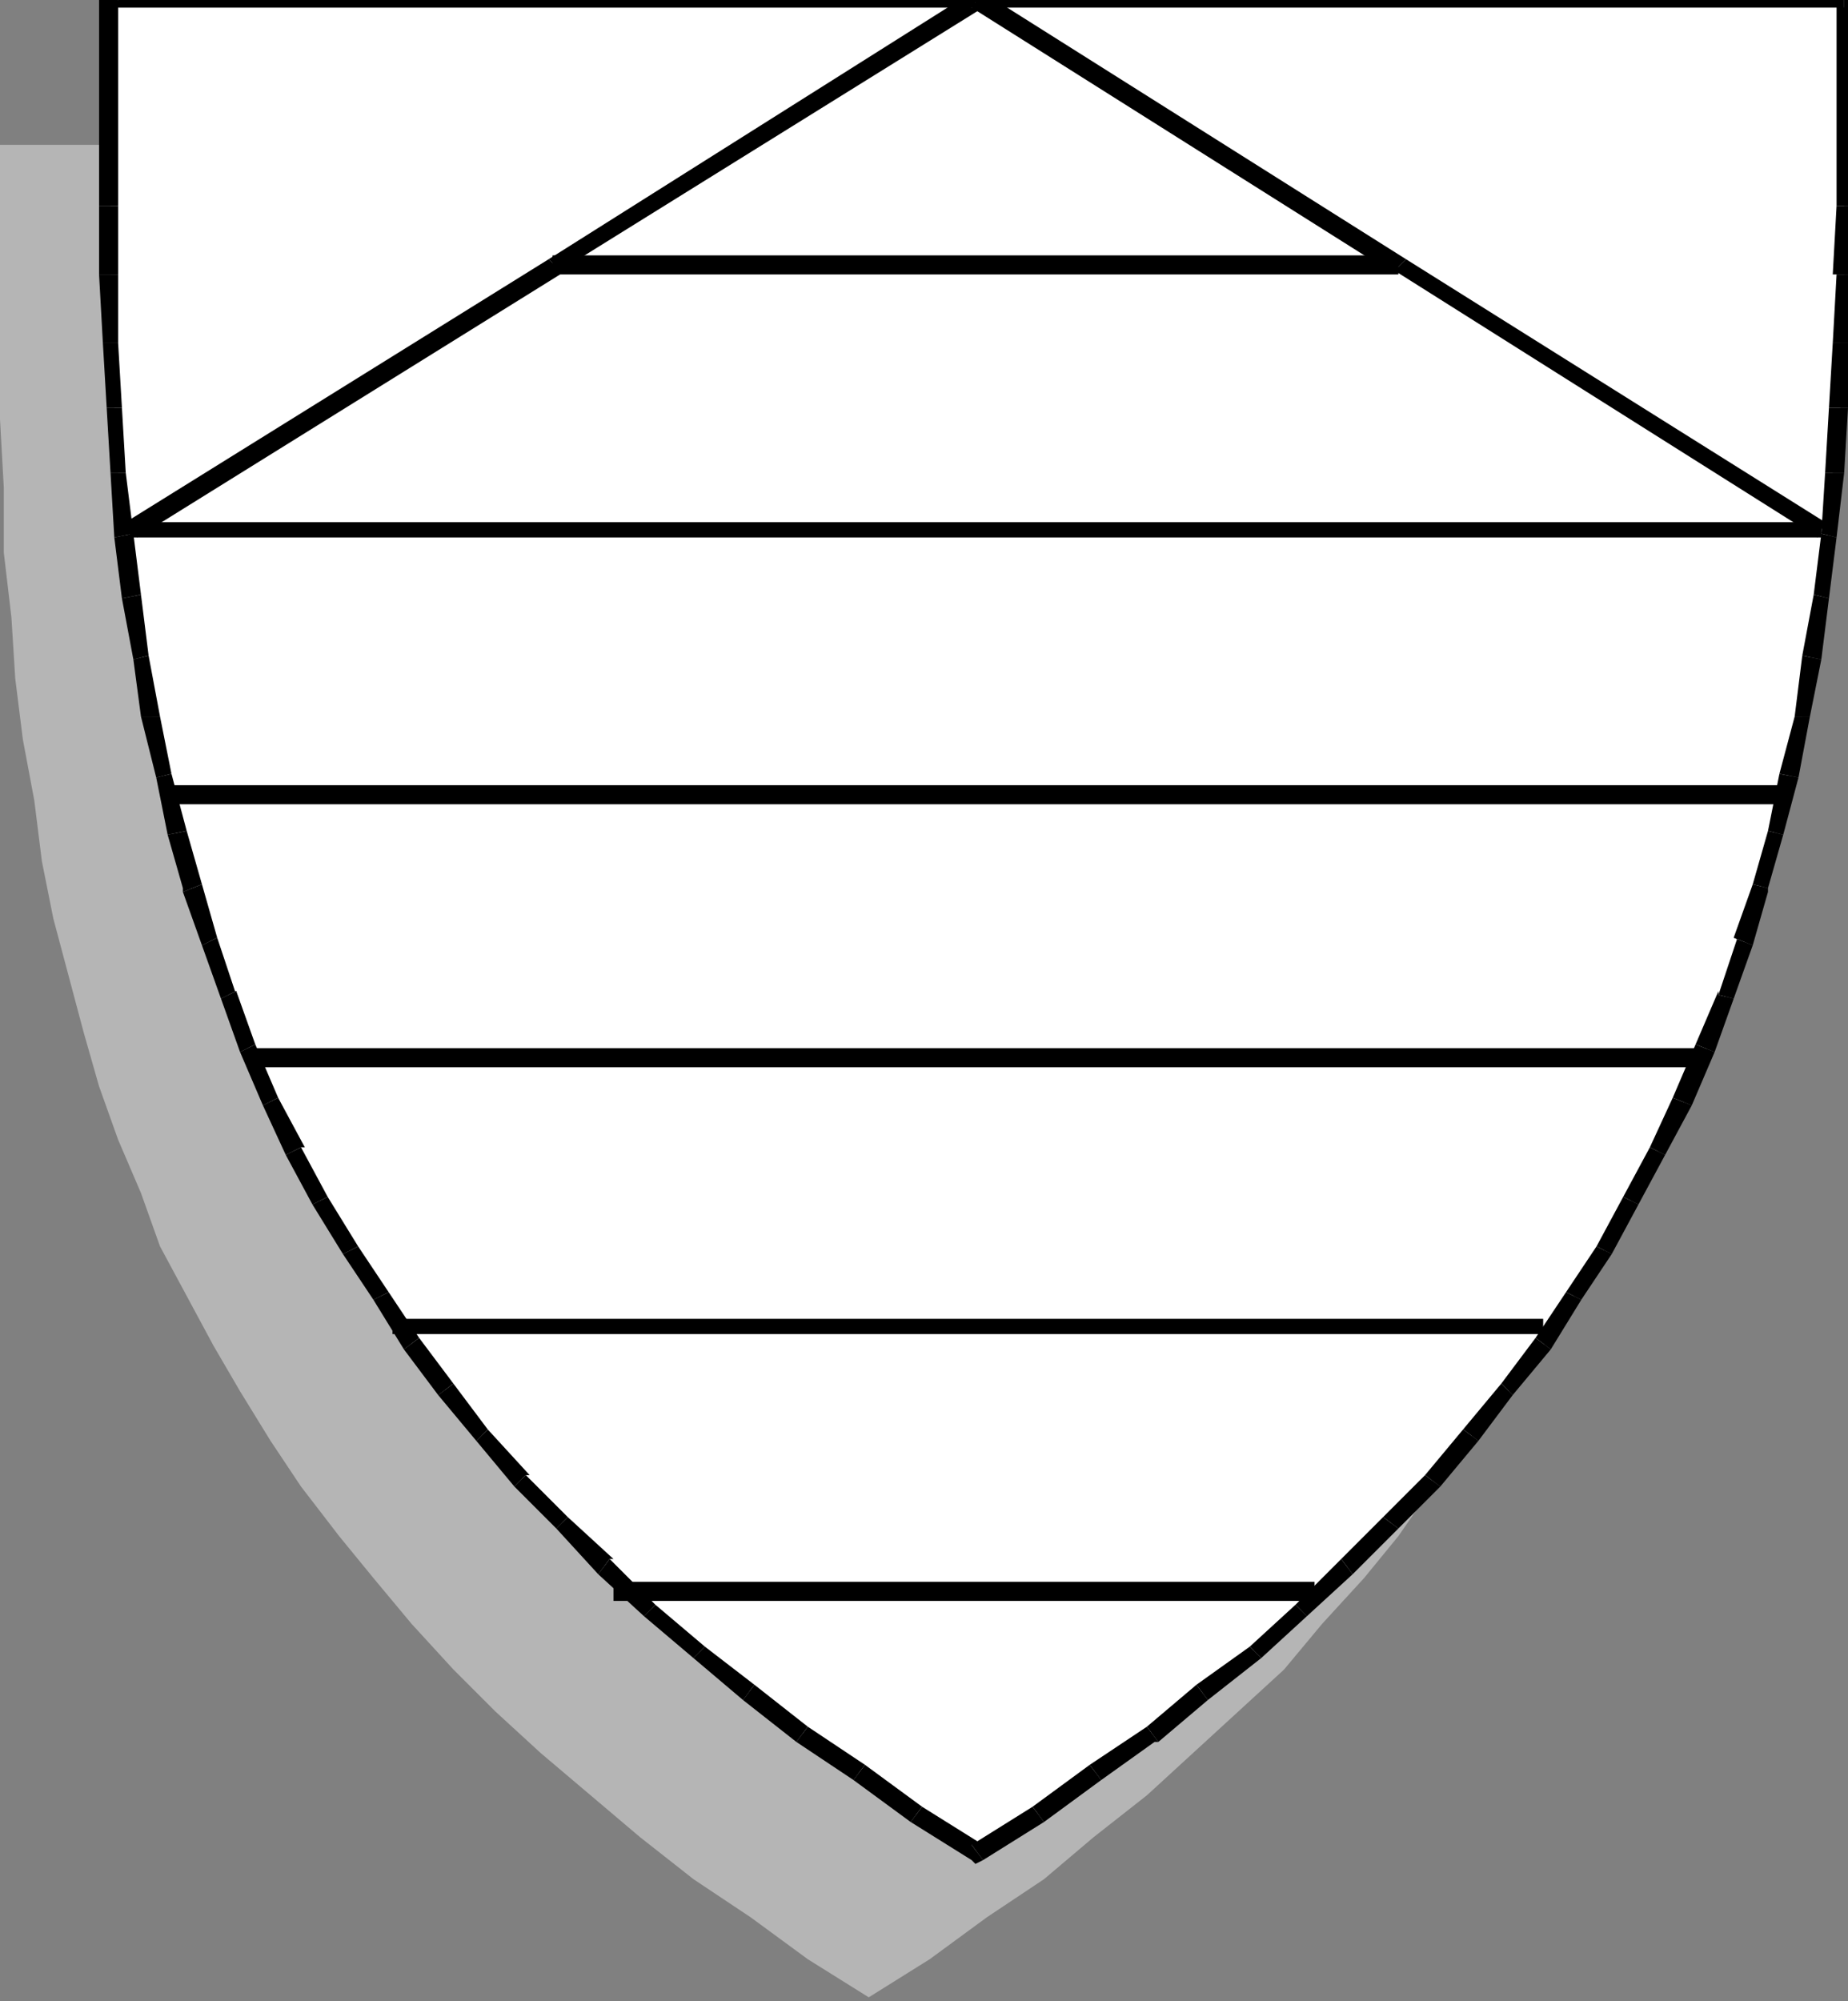 <?xml version="1.0" encoding="UTF-8" standalone="no"?>
<svg
   xmlns:dc="http://purl.org/dc/elements/1.1/"
   xmlns:cc="http://creativecommons.org/ns#"
   xmlns:rdf="http://www.w3.org/1999/02/22-rdf-syntax-ns#"
   xmlns:svg="http://www.w3.org/2000/svg"
   xmlns="http://www.w3.org/2000/svg"
   xmlns:sodipodi="http://sodipodi.sourceforge.net/DTD/sodipodi-0.dtd"
   xmlns:inkscape="http://www.inkscape.org/namespaces/inkscape"
   version="1.0"
   width="128.323mm"
   height="138.906mm"
   id="svg165"
   sodipodi:docname="CRSTN027.WMF">
  <rect width="100%" height="100%" fill="#808080" stroke="none"/>
  <sodipodi:namedview
     pagecolor="#ffffff"
     bordercolor="#666666"
     borderopacity="1"
     objecttolerance="10"
     gridtolerance="10"
     guidetolerance="10"
     inkscape:pageopacity="0"
     inkscape:pageshadow="2"
     inkscape:window-width="640"
     inkscape:window-height="480"
     id="namedview167" />
  <defs
     id="defs3">
    <pattern
       id="WMFhbasepattern"
       patternUnits="userSpaceOnUse"
       width="6"
       height="6"
       x="0"
       y="0" />
  </defs>
  <path
     style="fill:#b5b5b5;fill-rule:evenodd;fill-opacity:1;stroke:none;"
     d="  M 228,524   L 244,514   L 259,503   L 274,493   L 287,482   L 301,471   L 313,460   L 325,449   L 337,438   L 347,426   L 358,414   L 367,403   L 376,390   L 385,378   L 392,365   L 400,353   L 407,340   L 413,327   L 419,313   L 424,299   L 429,285   L 434,271   L 438,256   L 441,241   L 444,226   L 447,210   L 449,194   L 451,178   L 453,162   L 454,145   L 455,128   L 455,110   L 456,92   L 456,38   L 228,38   L 0,38   L 0,92   L 0,110   L 1,128   L 1,145   L 3,162   L 4,178   L 6,194   L 9,210   L 11,226   L 14,241   L 18,256   L 22,271   L 26,285   L 31,299   L 37,313   L 42,327   L 49,340   L 56,353   L 63,365   L 71,378   L 79,390   L 89,403   L 98,414   L 108,426   L 119,438   L 130,449   L 142,460   L 155,471   L 168,482   L 182,493   L 197,503   L 212,514   L 228,524  z "
     id="path5" />
  <path
     style="fill:#ffffff;fill-rule:evenodd;fill-opacity:1;stroke:none;"
     d="  M 256,486   L 272,476   L 287,465   L 302,455   L 316,444   L 329,433   L 342,422   L 354,411   L 365,400   L 376,388   L 386,377   L 396,365   L 405,353   L 413,340   L 421,328   L 428,315   L 435,302   L 442,289   L 448,275   L 453,261   L 458,247   L 462,233   L 466,218   L 470,203   L 473,188   L 475,172   L 478,157   L 480,140   L 481,124   L 483,107   L 483,90   L 484,72   L 484,54   L 484,0   L 256,0   L 29,0   L 29,54   L 29,72   L 29,90   L 30,107   L 31,124   L 33,140   L 35,157   L 37,172   L 40,188   L 43,203   L 46,218   L 50,233   L 55,247   L 60,261   L 65,275   L 71,289   L 77,302   L 84,315   L 92,328   L 100,340   L 108,353   L 117,365   L 127,377   L 137,388   L 148,400   L 159,411   L 171,422   L 183,433   L 197,444   L 211,455   L 225,465   L 240,476   L 256,486  z "
     id="path7" />
  <path
     style="fill:#000000;fill-rule:nonzero;fill-opacity:1;stroke:none;"
     d="  M 271,474   L 271,474   L 255,484   L 258,488   L 274,478   L 274,478   L 274,478   L 274,478   L 274,478  z "
     id="path9" />
  <path
     style="fill:#000000;fill-rule:nonzero;fill-opacity:1;stroke:none;"
     d="  M 286,463   L 286,463   L 271,474   L 274,478   L 289,467   L 289,467   L 289,467   L 289,467   L 289,467  z "
     id="path11" />
  <path
     style="fill:#000000;fill-rule:nonzero;fill-opacity:1;stroke:none;"
     d="  M 301,453   L 301,453   L 286,463   L 289,467   L 303,457   L 304,457   L 303,457   L 304,457   L 304,457  z "
     id="path13" />
  <path
     style="fill:#000000;fill-rule:nonzero;fill-opacity:1;stroke:none;"
     d="  M 314,442   L 314,442   L 301,453   L 304,457   L 317,446   L 317,446   L 317,446   L 317,446   L 317,446  z "
     id="path15" />
  <path
     style="fill:#000000;fill-rule:nonzero;fill-opacity:1;stroke:none;"
     d="  M 328,432   L 328,432   L 314,442   L 317,446   L 331,435   L 331,435   L 331,435   L 331,435   L 331,435  z "
     id="path17" />
  <path
     style="fill:#000000;fill-rule:nonzero;fill-opacity:1;stroke:none;"
     d="  M 340,421   L 340,421   L 328,432   L 331,435   L 343,424   L 343,424   L 343,424   L 343,424   L 343,424  z "
     id="path19" />
  <path
     style="fill:#000000;fill-rule:nonzero;fill-opacity:1;stroke:none;"
     d="  M 352,409   L 352,409   L 340,421   L 343,424   L 355,413   L 355,413   L 355,413   L 355,413   L 355,413  z "
     id="path21" />
  <path
     style="fill:#000000;fill-rule:nonzero;fill-opacity:1;stroke:none;"
     d="  M 363,398   L 363,398   L 352,409   L 355,413   L 367,401   L 367,401   L 367,401   L 367,401   L 367,401  z "
     id="path23" />
  <path
     style="fill:#000000;fill-rule:nonzero;fill-opacity:1;stroke:none;"
     d="  M 374,387   L 374,387   L 363,398   L 367,401   L 378,390   L 378,390   L 378,390   L 378,390   L 378,390  z "
     id="path25" />
  <path
     style="fill:#000000;fill-rule:nonzero;fill-opacity:1;stroke:none;"
     d="  M 384,375   L 384,375   L 374,387   L 378,390   L 388,378   L 388,378   L 388,378   L 388,378   L 388,378  z "
     id="path27" />
  <path
     style="fill:#000000;fill-rule:nonzero;fill-opacity:1;stroke:none;"
     d="  M 394,363   L 394,363   L 384,375   L 388,378   L 397,366   L 397,366   L 397,366   L 397,366   L 397,366  z "
     id="path29" />
  <path
     style="fill:#000000;fill-rule:nonzero;fill-opacity:1;stroke:none;"
     d="  M 403,351   L 403,351   L 394,363   L 397,366   L 407,354   L 407,354   L 407,354   L 407,354   L 407,354  z "
     id="path31" />
  <path
     style="fill:#000000;fill-rule:nonzero;fill-opacity:1;stroke:none;"
     d="  M 411,339   L 411,339   L 403,351   L 407,354   L 415,341   L 415,341   L 415,341   L 415,341   L 415,341  z "
     id="path33" />
  <path
     style="fill:#000000;fill-rule:nonzero;fill-opacity:1;stroke:none;"
     d="  M 419,327   L 419,327   L 411,339   L 415,341   L 423,329   L 423,329   L 423,329   L 423,329   L 423,329  z "
     id="path35" />
  <path
     style="fill:#000000;fill-rule:nonzero;fill-opacity:1;stroke:none;"
     d="  M 426,314   L 426,314   L 419,327   L 423,329   L 430,316   L 430,316   L 430,316   L 430,316   L 430,316  z "
     id="path37" />
  <path
     style="fill:#000000;fill-rule:nonzero;fill-opacity:1;stroke:none;"
     d="  M 433,301   L 433,301   L 426,314   L 430,316   L 437,303   L 437,303   L 437,303   L 437,303   L 437,303  z "
     id="path39" />
  <path
     style="fill:#000000;fill-rule:nonzero;fill-opacity:1;stroke:none;"
     d="  M 439,288   L 439,288   L 433,301   L 437,303   L 444,290   L 444,290   L 444,290   L 444,290   L 444,290  z "
     id="path41" />
  <path
     style="fill:#000000;fill-rule:nonzero;fill-opacity:1;stroke:none;"
     d="  M 445,274   L 445,274   L 439,288   L 444,290   L 450,276   L 450,276   L 450,276   L 450,276   L 450,276  z "
     id="path43" />
  <path
     style="fill:#000000;fill-rule:nonzero;fill-opacity:1;stroke:none;"
     d="  M 451,261   L 451,260   L 445,274   L 450,276   L 455,262   L 455,262   L 455,262   L 455,262   L 455,262  z "
     id="path45" />
  <path
     style="fill:#000000;fill-rule:nonzero;fill-opacity:1;stroke:none;"
     d="  M 455,246   L 456,246   L 451,261   L 455,262   L 460,248   L 460,248   L 460,248   L 460,248   L 460,248  z "
     id="path47" />
  <path
     style="fill:#000000;fill-rule:nonzero;fill-opacity:1;stroke:none;"
     d="  M 460,232   L 460,232   L 455,246   L 460,248   L 464,234   L 464,233   L 464,234   L 464,233   L 464,233  z "
     id="path49" />
  <path
     style="fill:#000000;fill-rule:nonzero;fill-opacity:1;stroke:none;"
     d="  M 464,218   L 464,218   L 460,232   L 464,233   L 468,219   L 468,219   L 468,219   L 468,219   L 468,219  z "
     id="path51" />
  <path
     style="fill:#000000;fill-rule:nonzero;fill-opacity:1;stroke:none;"
     d="  M 467,203   L 467,203   L 464,218   L 468,219   L 472,204   L 472,204   L 472,204   L 472,204   L 472,204  z "
     id="path53" />
  <path
     style="fill:#000000;fill-rule:nonzero;fill-opacity:1;stroke:none;"
     d="  M 471,188   L 471,188   L 467,203   L 472,204   L 475,188   L 475,188   L 475,188   L 475,188   L 475,188  z "
     id="path55" />
  <path
     style="fill:#000000;fill-rule:nonzero;fill-opacity:1;stroke:none;"
     d="  M 473,172   L 473,172   L 471,188   L 475,188   L 478,173   L 478,173   L 478,173   L 478,173   L 478,173  z "
     id="path57" />
  <path
     style="fill:#000000;fill-rule:nonzero;fill-opacity:1;stroke:none;"
     d="  M 476,156   L 476,156   L 473,172   L 478,173   L 480,157   L 480,157   L 480,157   L 480,157   L 480,157  z "
     id="path59" />
  <path
     style="fill:#000000;fill-rule:nonzero;fill-opacity:1;stroke:none;"
     d="  M 478,140   L 478,140   L 476,156   L 480,157   L 482,141   L 482,141   L 482,141   L 482,141   L 482,141  z "
     id="path61" />
  <path
     style="fill:#000000;fill-rule:nonzero;fill-opacity:1;stroke:none;"
     d="  M 479,124   L 479,124   L 478,140   L 482,141   L 484,124   L 484,124   L 484,124   L 484,124   L 484,124  z "
     id="path63" />
  <path
     style="fill:#000000;fill-rule:nonzero;fill-opacity:1;stroke:none;"
     d="  M 480,107   L 480,107   L 479,124   L 484,124   L 485,107   L 485,107   L 485,107   L 485,107   L 485,107  z "
     id="path65" />
  <path
     style="fill:#000000;fill-rule:nonzero;fill-opacity:1;stroke:none;"
     d="  M 481,90   L 481,90   L 480,107   L 485,107   L 486,90   L 486,90   L 486,90   L 486,90   L 486,90  z "
     id="path67" />
  <path
     style="fill:#000000;fill-rule:nonzero;fill-opacity:1;stroke:none;"
     d="  M 481,72   L 482,72   L 481,90   L 486,90   L 486,72   L 486,72   L 486,72   L 486,72   L 486,72  z "
     id="path69" />
  <path
     style="fill:#000000;fill-rule:nonzero;fill-opacity:1;stroke:none;"
     d="  M 482,54   L 482,54   L 481,72   L 486,72   L 486,54   L 486,54   L 486,54   L 486,54   L 486,54  z "
     id="path71" />
  <path
     style="fill:#000000;fill-rule:nonzero;fill-opacity:1;stroke:none;"
     d="  M 484,2   L 482,0   L 482,54   L 486,54   L 486,0   L 484,-2   L 486,0   L 486,-2   L 484,-2  z "
     id="path73" />
  <path
     style="fill:#000000;fill-rule:nonzero;fill-opacity:1;stroke:none;"
     d="  M 256,2   L 256,2   L 484,2   L 484,-2   L 256,-2   L 256,-2  z "
     id="path75" />
  <path
     style="fill:#000000;fill-rule:nonzero;fill-opacity:1;stroke:none;"
     d="  M 31,0   L 29,2   L 256,2   L 256,-2   L 29,-2   L 26,0   L 29,-2   L 26,-2   L 26,0  z "
     id="path77" />
  <path
     style="fill:#000000;fill-rule:nonzero;fill-opacity:1;stroke:none;"
     d="  M 31,54   L 31,54   L 31,0   L 26,0   L 26,54   L 26,54   L 26,54   L 26,54   L 26,54  z "
     id="path79" />
  <path
     style="fill:#000000;fill-rule:nonzero;fill-opacity:1;stroke:none;"
     d="  M 31,72   L 31,72   L 31,54   L 26,54   L 26,72   L 26,72   L 26,72   L 26,72   L 26,72  z "
     id="path81" />
  <path
     style="fill:#000000;fill-rule:nonzero;fill-opacity:1;stroke:none;"
     d="  M 31,90   L 31,90   L 31,72   L 26,72   L 27,90   L 27,90   L 27,90   L 27,90   L 27,90  z "
     id="path83" />
  <path
     style="fill:#000000;fill-rule:nonzero;fill-opacity:1;stroke:none;"
     d="  M 32,107   L 32,107   L 31,90   L 27,90   L 28,107   L 28,107   L 28,107   L 28,107   L 28,107  z "
     id="path85" />
  <path
     style="fill:#000000;fill-rule:nonzero;fill-opacity:1;stroke:none;"
     d="  M 33,124   L 33,124   L 32,107   L 28,107   L 29,124   L 29,124   L 29,124   L 29,124   L 29,124  z "
     id="path87" />
  <path
     style="fill:#000000;fill-rule:nonzero;fill-opacity:1;stroke:none;"
     d="  M 35,140   L 35,140   L 33,124   L 29,124   L 30,141   L 30,141   L 30,141   L 30,141   L 30,141  z "
     id="path89" />
  <path
     style="fill:#000000;fill-rule:nonzero;fill-opacity:1;stroke:none;"
     d="  M 37,156   L 37,156   L 35,140   L 30,141   L 32,157   L 32,157   L 32,157   L 32,157   L 32,157  z "
     id="path91" />
  <path
     style="fill:#000000;fill-rule:nonzero;fill-opacity:1;stroke:none;"
     d="  M 39,172   L 39,172   L 37,156   L 32,157   L 35,173   L 35,173   L 35,173   L 35,173   L 35,173  z "
     id="path93" />
  <path
     style="fill:#000000;fill-rule:nonzero;fill-opacity:1;stroke:none;"
     d="  M 42,188   L 42,188   L 39,172   L 35,173   L 37,188   L 37,188   L 37,188   L 37,188   L 37,188  z "
     id="path95" />
  <path
     style="fill:#000000;fill-rule:nonzero;fill-opacity:1;stroke:none;"
     d="  M 45,203   L 45,203   L 42,188   L 37,188   L 41,204   L 41,204   L 41,204   L 41,204   L 41,204  z "
     id="path97" />
  <path
     style="fill:#000000;fill-rule:nonzero;fill-opacity:1;stroke:none;"
     d="  M 49,218   L 49,218   L 45,203   L 41,204   L 44,219   L 44,219   L 44,219   L 44,219   L 44,219  z "
     id="path99" />
  <path
     style="fill:#000000;fill-rule:nonzero;fill-opacity:1;stroke:none;"
     d="  M 53,232   L 53,232   L 49,218   L 44,219   L 48,233   L 48,234   L 48,233   L 48,233   L 48,234  z "
     id="path101" />
  <path
     style="fill:#000000;fill-rule:nonzero;fill-opacity:1;stroke:none;"
     d="  M 57,246   L 57,246   L 53,232   L 48,234   L 53,248   L 53,248   L 53,248   L 53,248   L 53,248  z "
     id="path103" />
  <path
     style="fill:#000000;fill-rule:nonzero;fill-opacity:1;stroke:none;"
     d="  M 62,260   L 62,261   L 57,246   L 53,248   L 58,262   L 58,262   L 58,262   L 58,262   L 58,262  z "
     id="path105" />
  <path
     style="fill:#000000;fill-rule:nonzero;fill-opacity:1;stroke:none;"
     d="  M 67,274   L 67,274   L 62,260   L 58,262   L 63,276   L 63,276   L 63,276   L 63,276   L 63,276  z "
     id="path107" />
  <path
     style="fill:#000000;fill-rule:nonzero;fill-opacity:1;stroke:none;"
     d="  M 73,288   L 73,288   L 67,274   L 63,276   L 69,290   L 69,290   L 69,290   L 69,290   L 69,290  z "
     id="path109" />
  <path
     style="fill:#000000;fill-rule:nonzero;fill-opacity:1;stroke:none;"
     d="  M 79,301   L 80,301   L 73,288   L 69,290   L 75,303   L 75,303   L 75,303   L 75,303   L 75,303  z "
     id="path111" />
  <path
     style="fill:#000000;fill-rule:nonzero;fill-opacity:1;stroke:none;"
     d="  M 86,314   L 86,314   L 79,301   L 75,303   L 82,316   L 82,316   L 82,316   L 82,316   L 82,316  z "
     id="path113" />
  <path
     style="fill:#000000;fill-rule:nonzero;fill-opacity:1;stroke:none;"
     d="  M 94,327   L 94,327   L 86,314   L 82,316   L 90,329   L 90,329   L 90,329   L 90,329   L 90,329  z "
     id="path115" />
  <path
     style="fill:#000000;fill-rule:nonzero;fill-opacity:1;stroke:none;"
     d="  M 102,339   L 102,339   L 94,327   L 90,329   L 98,341   L 98,341   L 98,341   L 98,341   L 98,341  z "
     id="path117" />
  <path
     style="fill:#000000;fill-rule:nonzero;fill-opacity:1;stroke:none;"
     d="  M 110,351   L 110,351   L 102,339   L 98,341   L 106,354   L 106,354   L 106,354   L 106,354   L 106,354  z "
     id="path119" />
  <path
     style="fill:#000000;fill-rule:nonzero;fill-opacity:1;stroke:none;"
     d="  M 119,363   L 119,363   L 110,351   L 106,354   L 115,366   L 115,366   L 115,366   L 115,366   L 115,366  z "
     id="path121" />
  <path
     style="fill:#000000;fill-rule:nonzero;fill-opacity:1;stroke:none;"
     d="  M 128,375   L 128,375   L 119,363   L 115,366   L 125,378   L 125,378   L 125,378   L 125,378   L 125,378  z "
     id="path123" />
  <path
     style="fill:#000000;fill-rule:nonzero;fill-opacity:1;stroke:none;"
     d="  M 138,387   L 139,387   L 128,375   L 125,378   L 135,390   L 135,390   L 135,390   L 135,390   L 135,390  z "
     id="path125" />
  <path
     style="fill:#000000;fill-rule:nonzero;fill-opacity:1;stroke:none;"
     d="  M 149,398   L 149,398   L 138,387   L 135,390   L 146,401   L 146,401   L 146,401   L 146,401   L 146,401  z "
     id="path127" />
  <path
     style="fill:#000000;fill-rule:nonzero;fill-opacity:1;stroke:none;"
     d="  M 160,409   L 161,409   L 149,398   L 146,401   L 157,413   L 157,413   L 157,413   L 157,413   L 157,413  z "
     id="path129" />
  <path
     style="fill:#000000;fill-rule:nonzero;fill-opacity:1;stroke:none;"
     d="  M 172,421   L 172,421   L 160,409   L 157,413   L 169,424   L 169,424   L 169,424   L 169,424   L 169,424  z "
     id="path131" />
  <path
     style="fill:#000000;fill-rule:nonzero;fill-opacity:1;stroke:none;"
     d="  M 185,432   L 185,432   L 172,421   L 169,424   L 182,435   L 182,435   L 182,435   L 182,435   L 182,435  z "
     id="path133" />
  <path
     style="fill:#000000;fill-rule:nonzero;fill-opacity:1;stroke:none;"
     d="  M 198,442   L 198,442   L 185,432   L 182,435   L 195,446   L 195,446   L 195,446   L 195,446   L 195,446  z "
     id="path135" />
  <path
     style="fill:#000000;fill-rule:nonzero;fill-opacity:1;stroke:none;"
     d="  M 212,453   L 212,453   L 198,442   L 195,446   L 209,457   L 209,457   L 209,457   L 209,457   L 209,457  z "
     id="path137" />
  <path
     style="fill:#000000;fill-rule:nonzero;fill-opacity:1;stroke:none;"
     d="  M 227,463   L 227,463   L 212,453   L 209,457   L 224,467   L 224,467   L 224,467   L 224,467   L 224,467  z "
     id="path139" />
  <path
     style="fill:#000000;fill-rule:nonzero;fill-opacity:1;stroke:none;"
     d="  M 242,474   L 242,474   L 227,463   L 224,467   L 239,478   L 239,478   L 239,478   L 239,478   L 239,478  z "
     id="path141" />
  <path
     style="fill:#000000;fill-rule:nonzero;fill-opacity:1;stroke:none;"
     d="  M 255,484   L 258,484   L 242,474   L 239,478   L 255,488   L 258,488   L 255,488   L 256,489   L 258,488  z "
     id="path143" />
  <path
     style="fill:#000000;fill-rule:nonzero;fill-opacity:1;stroke:none;"
     d="  M 144,68   L 144,68   L 33,137   L 36,141   L 147,72   L 147,71   L 147,71   L 147,71   L 147,71  z "
     id="path145" />
  <path
     style="fill:#000000;fill-rule:nonzero;fill-opacity:1;stroke:none;"
     d="  M 258,-2   L 255,-2   L 144,68   L 147,71   L 258,2   L 255,2   L 258,-2   L 256,-3   L 255,-2  z "
     id="path147" />
  <path
     style="fill:#000000;fill-rule:nonzero;fill-opacity:1;stroke:none;"
     d="  M 369,68   L 369,68   L 258,-2   L 255,2   L 366,72   L 366,71   L 369,68   L 369,68   L 369,68  z "
     id="path149" />
  <path
     style="fill:#000000;fill-rule:nonzero;fill-opacity:1;stroke:none;"
     d="  M 478,139   L 479,137   L 369,68   L 366,71   L 477,141   L 478,139  z "
     id="path151" />
  <path
     style="fill:#000000;fill-rule:nonzero;fill-opacity:1;stroke:none;"
     d="  M 367,70   L 367,67   L 145,67   L 145,72   L 367,72   L 367,70  z "
     id="path153" />
  <path
     style="fill:#000000;fill-rule:nonzero;fill-opacity:1;stroke:none;"
     d="  M 34,139   L 34,141   L 478,141   L 478,137   L 34,137   L 34,139  z "
     id="path155" />
  <path
     style="fill:#000000;fill-rule:nonzero;fill-opacity:1;stroke:none;"
     d="  M 44,208   L 44,211   L 468,211   L 468,206   L 44,206   L 44,208  z "
     id="path157" />
  <path
     style="fill:#000000;fill-rule:nonzero;fill-opacity:1;stroke:none;"
     d="  M 67,277   L 67,280   L 445,280   L 445,275   L 67,275   L 67,277  z "
     id="path159" />
  <path
     style="fill:#000000;fill-rule:nonzero;fill-opacity:1;stroke:none;"
     d="  M 103,348   L 103,350   L 405,350   L 405,346   L 103,346   L 103,348  z "
     id="path161" />
  <path
     style="fill:#000000;fill-rule:nonzero;fill-opacity:1;stroke:none;"
     d="  M 161,417   L 161,420   L 345,420   L 345,415   L 161,415   L 161,417  z "
     id="path163" />
</svg>
